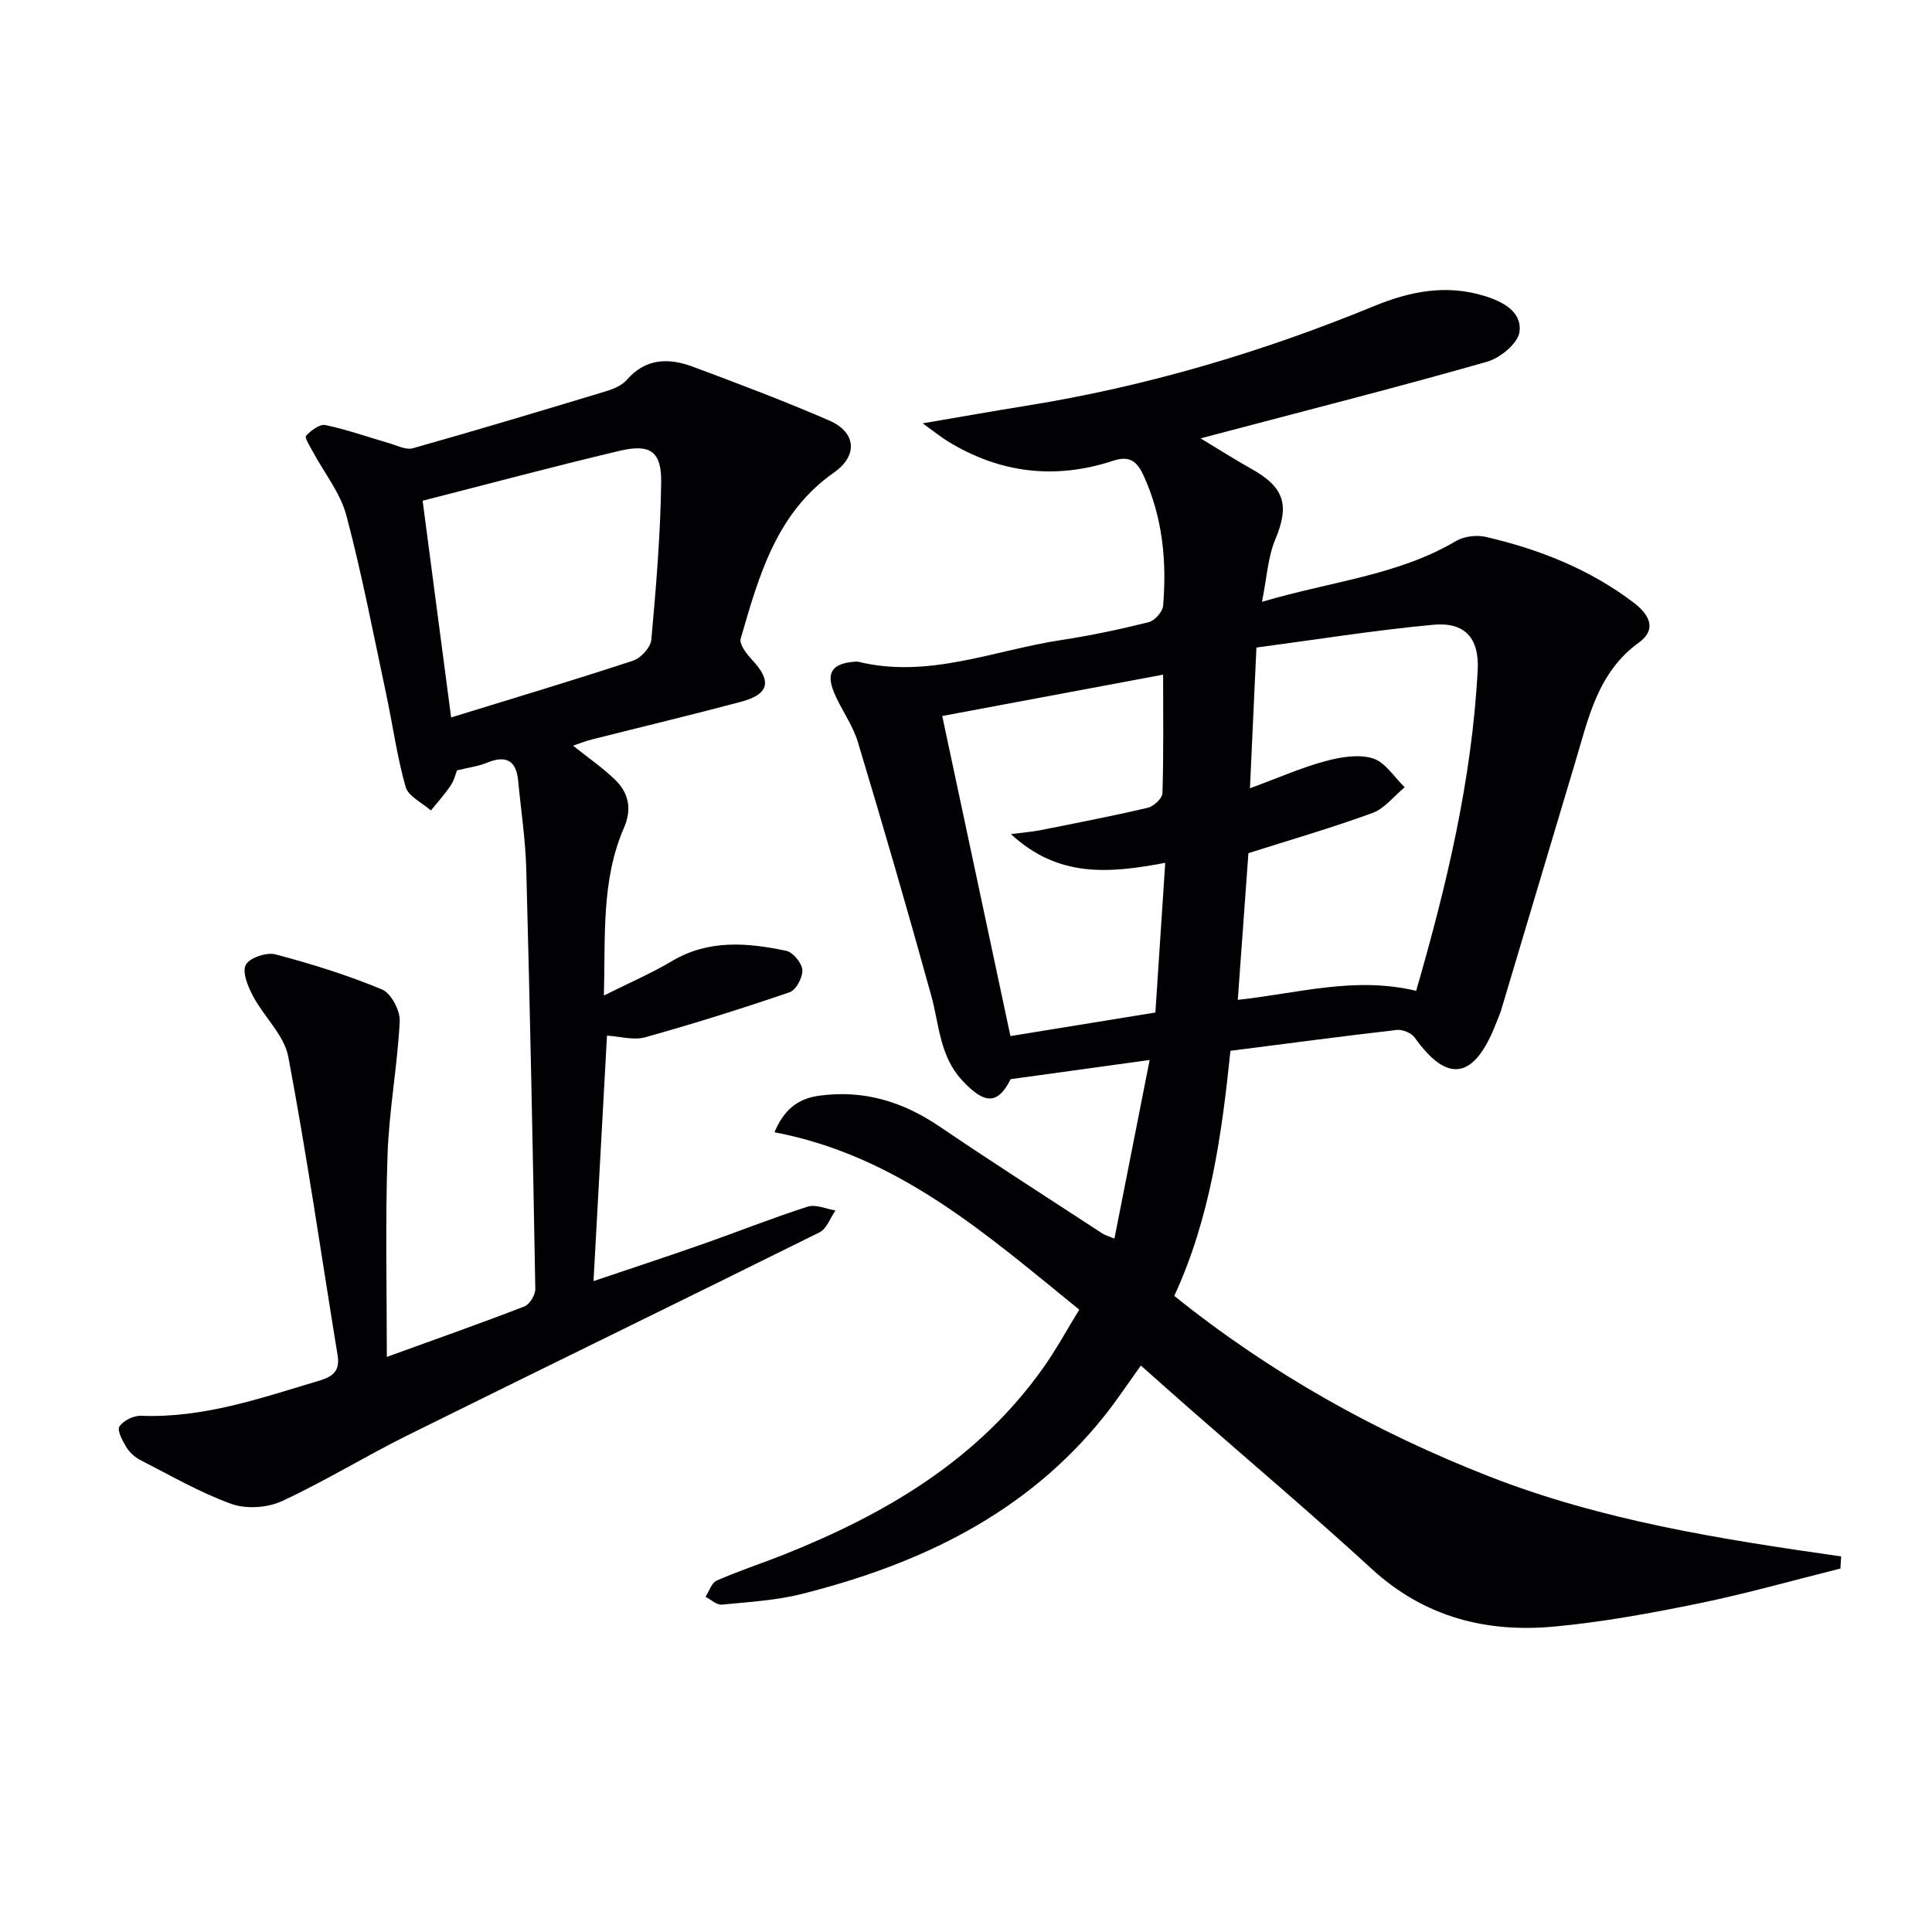<svg enable-background="new 0 0 400 400" viewBox="0 0 400 400" xmlns="http://www.w3.org/2000/svg"><g fill="#010103"><path d="m381.04 324.75c-9.74 2.43-19.41 5.18-29.24 7.2-9.91 2.03-19.91 3.87-29.97 4.81-14.09 1.32-26.93-1.94-37.8-11.91-12.38-11.36-25.21-22.21-37.84-33.29-3.25-2.85-6.47-5.72-9.98-8.84-2.61 3.61-4.96 7.19-7.63 10.52-16.13 20.17-38.1 30.58-62.44 36.74-5.42 1.37-11.11 1.7-16.71 2.24-1.06.1-2.24-1.05-3.36-1.62.76-1.16 1.26-2.9 2.32-3.36 4.55-2 9.29-3.54 13.91-5.38 21.19-8.44 40.34-19.73 53.81-38.84 2.57-3.64 4.71-7.58 7.34-11.87-19.19-15.56-37.43-31.84-63.1-36.73 1.86-4.44 4.61-6.91 9.14-7.55 9.23-1.29 17.36 1.16 25 6.34 11.15 7.56 22.5 14.82 33.78 22.19.51.33 1.14.49 2.46 1.04 2.41-12.21 4.73-24.01 7.29-36.98-9.88 1.36-19.05 2.63-28.78 3.97-2.62 5.24-5.34 5.35-10.09.19-4.64-5.05-4.68-11.48-6.35-17.51-4.86-17.57-9.94-35.07-15.2-52.52-1.09-3.6-3.52-6.78-4.96-10.31-1.64-4.03-.28-5.88 4.09-6.26.33-.03.68-.08 1 0 14.56 3.54 28.11-2.41 42.06-4.52 6.06-.92 12.08-2.2 18.03-3.68 1.24-.31 2.88-2.15 2.99-3.39.77-9.22-.08-18.21-3.98-26.83-1.45-3.21-3.01-4.31-6.41-3.19-12.05 3.95-23.53 2.55-34.33-4.13-1.3-.81-2.5-1.79-5.06-3.63 8.19-1.4 14.78-2.57 21.38-3.63 24.86-3.99 48.83-11.09 72.09-20.65 7.44-3.06 14.85-4.53 22.77-2.12 3.96 1.21 7.86 3.3 7.32 7.47-.31 2.37-3.99 5.4-6.71 6.17-17.84 5.1-35.83 9.67-53.77 14.41-1.4.37-2.81.74-5.54 1.46 4.07 2.45 7.21 4.47 10.45 6.27 6.97 3.87 7.99 7.58 5 14.69-1.52 3.63-1.72 7.81-2.74 12.88 14.41-4.26 28.12-5.47 40.12-12.56 1.68-.99 4.26-1.33 6.18-.89 11.1 2.56 21.57 6.7 30.73 13.68 3.71 2.83 4.36 5.78 1.06 8.16-8.63 6.22-10.52 15.78-13.28 24.97-5.1 16.99-10.15 34-15.24 51-.28.95-.7 1.86-1.06 2.79-4.65 12.1-10.27 12.38-16.89 3.07-.68-.95-2.51-1.72-3.7-1.58-11.36 1.3-22.71 2.82-34.45 4.32-1.79 17.31-4.15 34.56-11.63 50.74 19.88 15.99 41.68 28.18 65.23 37.39 23.4 9.15 48.08 13.02 72.84 16.55-.04.82-.1 1.67-.15 2.51zm-87.84-119.61c6.33-21.87 11.55-43.77 12.74-66.43.35-6.59-2.66-9.97-9.19-9.36-12.15 1.13-24.22 3.07-36.62 4.72-.45 9.75-.86 18.65-1.34 29.13 5.99-2.2 10.65-4.27 15.52-5.59 3.18-.86 6.92-1.51 9.91-.6 2.57.78 4.44 3.9 6.61 5.98-2.21 1.82-4.14 4.4-6.68 5.33-8.51 3.11-17.23 5.63-25.68 8.32-.73 10.07-1.45 20.05-2.2 30.37 12.49-1.35 24.18-4.91 36.93-1.87zm-98.12-56.9c4.78 22.41 9.42 44.2 14.12 66.27 9.67-1.57 19.6-3.18 30.01-4.88.67-10.19 1.33-20.19 2.04-30.99-11.7 2.2-22.14 3.12-31.95-5.95 2.84-.37 4.42-.48 5.96-.78 7.47-1.49 14.95-2.93 22.37-4.67 1.23-.29 3.01-1.94 3.04-3.02.26-7.95.14-15.91.14-24.54-15.91 2.99-31.18 5.84-45.73 8.56z"/><path d="m80.09 280.93c9.85-3.57 19.23-6.87 28.49-10.45 1.09-.42 2.27-2.4 2.25-3.64-.51-28.95-1.1-57.9-1.87-86.85-.16-6.13-1.1-12.23-1.68-18.35-.41-4.3-2.59-5.31-6.48-3.72-1.8.74-3.8.99-6.18 1.58-.31.77-.6 2.09-1.31 3.13-1.23 1.82-2.72 3.47-4.1 5.18-1.81-1.61-4.66-2.93-5.23-4.89-1.8-6.33-2.68-12.92-4.06-19.38-2.63-12.32-4.99-24.71-8.22-36.86-1.24-4.65-4.56-8.74-6.9-13.11-.6-1.11-1.78-2.96-1.44-3.33 1.01-1.1 2.81-2.48 3.99-2.24 4.44.92 8.75 2.47 13.13 3.73 1.65.47 3.54 1.48 4.99 1.08 13.38-3.78 26.7-7.78 40.01-11.81 1.55-.47 3.3-1.2 4.31-2.37 3.92-4.51 8.7-4.55 13.64-2.71 9.49 3.53 18.97 7.12 28.25 11.14 5.6 2.43 5.98 7.28.99 10.77-12 8.4-15.56 21.47-19.32 34.4-.33 1.15 1.22 3.16 2.34 4.36 4.16 4.44 3.61 7.14-2.33 8.72-10.24 2.73-20.55 5.19-30.83 7.79-1.24.31-2.44.8-3.89 1.28 3.07 2.45 6.07 4.52 8.66 7.01 2.88 2.76 3.58 6.11 1.88 10.01-4.7 10.82-3.82 22.28-4.15 34.71 5.28-2.64 9.85-4.6 14.08-7.12 7.62-4.53 15.65-3.82 23.69-2.13 1.4.3 3.23 2.54 3.32 3.97.09 1.54-1.32 4.16-2.65 4.61-9.88 3.38-19.85 6.51-29.91 9.32-2.4.67-5.23-.19-7.89-.34-.92 16.68-1.83 33.36-2.79 50.82 7.42-2.51 14.88-4.96 22.3-7.56 7.37-2.58 14.63-5.48 22.05-7.86 1.66-.53 3.81.48 5.74.79-1.07 1.54-1.8 3.78-3.27 4.52-28.42 14.11-56.96 27.98-85.39 42.07-8.75 4.34-17.1 9.51-25.96 13.6-2.99 1.38-7.37 1.67-10.44.57-6.52-2.35-12.61-5.89-18.81-9.06-1.14-.58-2.25-1.56-2.91-2.64-.81-1.33-1.99-3.51-1.47-4.32.8-1.23 2.96-2.3 4.49-2.23 12.94.52 24.89-3.69 36.99-7.3 2.77-.83 4.22-2.04 3.7-5.21-3.37-20.61-6.34-41.3-10.21-61.81-.84-4.46-4.99-8.23-7.27-12.5-1.06-1.99-2.32-4.96-1.54-6.52.73-1.46 4.3-2.68 6.14-2.19 7.49 1.97 14.94 4.3 22.08 7.27 1.88.78 3.77 4.39 3.66 6.59-.47 9.22-2.21 18.39-2.52 27.61-.49 13.79-.15 27.63-.15 41.87zm13.31-132.39c12.78-3.94 25.28-7.68 37.68-11.76 1.61-.53 3.62-2.74 3.77-4.32.98-10.84 1.89-21.72 2.04-32.6.08-6.41-2.28-8.01-8.57-6.53-13.67 3.23-27.25 6.88-40.82 10.34 1.96 15 3.91 29.78 5.9 44.87z"/></g></svg>